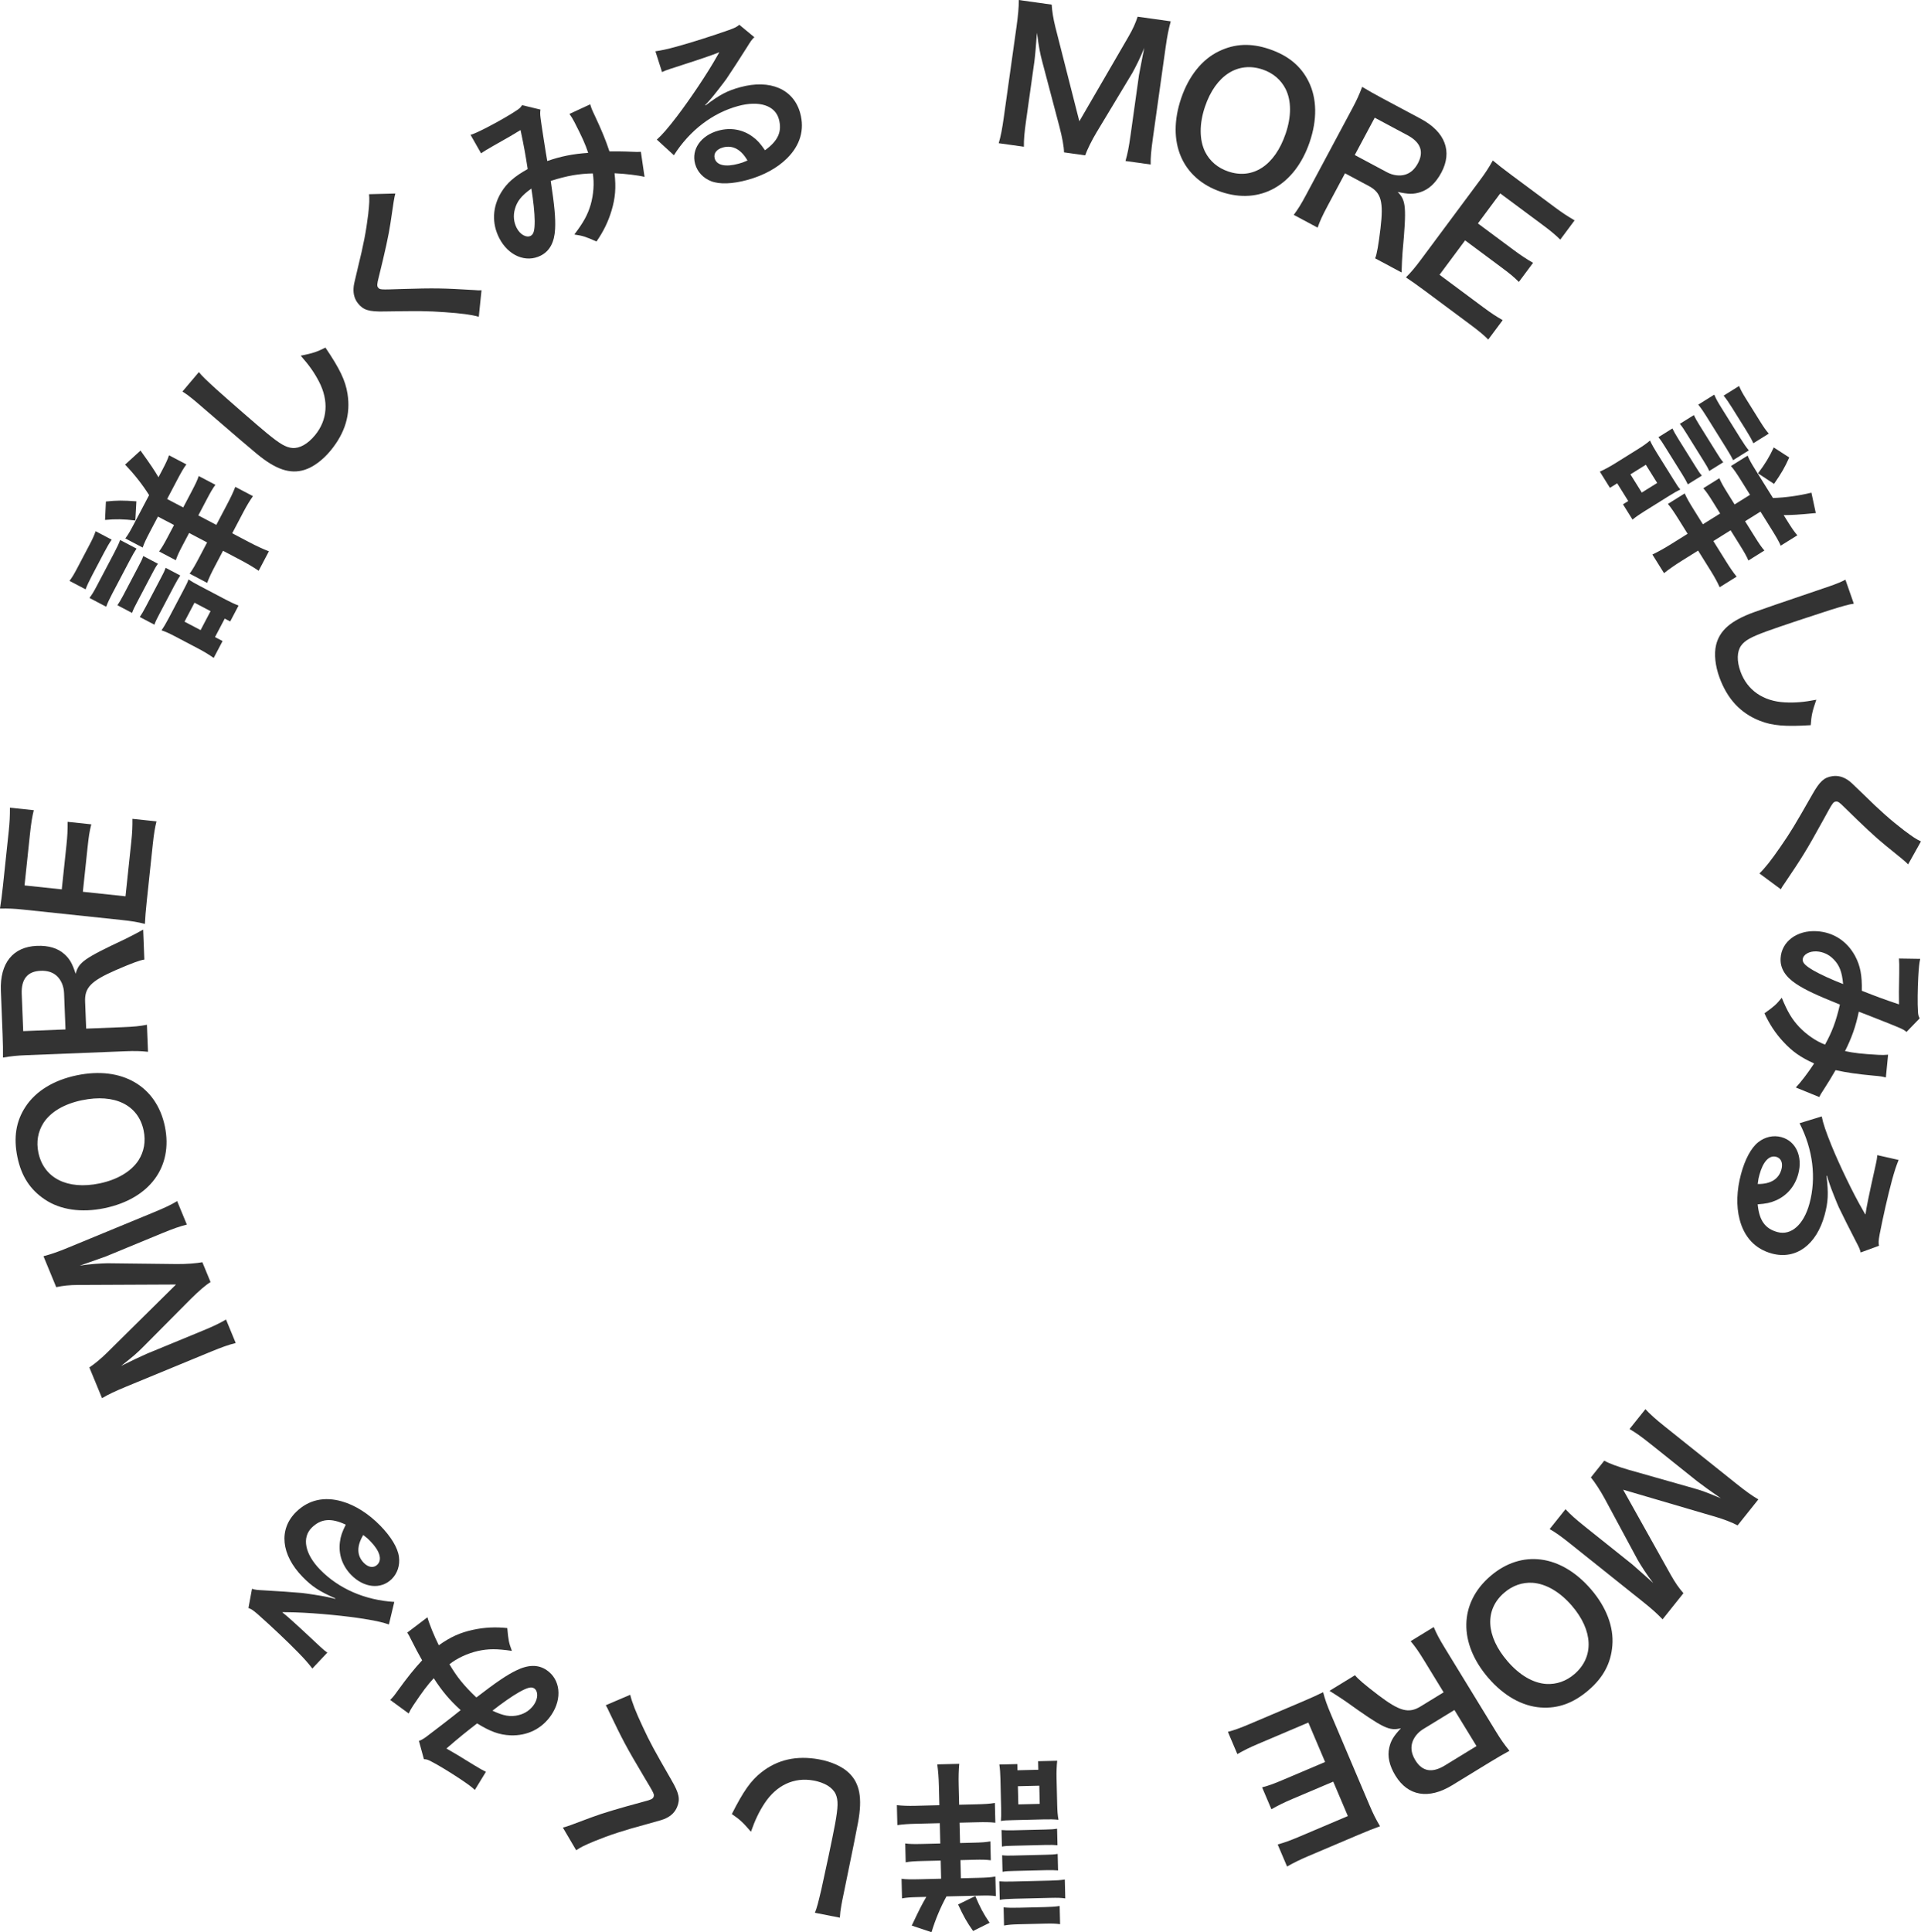 <?xml version="1.0" encoding="UTF-8"?><svg id="_レイヤー_2" xmlns="http://www.w3.org/2000/svg" width="105.774" height="106.377" viewBox="0 0 105.774 106.377"><defs><style>.cls-1{fill:#333;}</style></defs><g id="_文字"><g><path class="cls-1" d="m11.595,70.583c-.277.168-.65.496-1.081.922l-2.623,2.64c-.344.347-.559.534-1.22,1.055.475-.239,1.218-.589,1.421-.673l3.033-1.251c.638-.263.982-.427,1.32-.631l.534,1.295c-.393.097-.761.227-1.381.483l-4.642,1.915c-.601.248-.982.426-1.338.638l-.698-1.692c.297-.198.636-.479.959-.796l3.812-3.769-5.357.024c-.529.002-.859.041-1.238.121l-.702-1.702c.467-.127.779-.235,1.399-.49l4.642-1.915c.675-.279,1-.435,1.319-.631l.534,1.294c-.402.101-.743.22-1.381.483l-3.07,1.267c-.82.295-1.303.461-1.445.509.549-.085,1.139-.124,1.525-.131l3.827.044c.511.005,1.098-.042,1.398-.101l.45,1.091Z"/><path class="cls-1" d="m1.406,60.93c.567-.863,1.556-1.467,2.829-1.73,2.479-.513,4.383.594,4.844,2.817.46,2.224-.84,3.985-3.328,4.5-1.264.262-2.433.095-3.288-.484-.806-.538-1.288-1.286-1.503-2.324-.223-1.078-.083-1.975.446-2.779Zm3.113-.359c-.989.205-1.726.644-2.122,1.247-.309.483-.407,1.045-.285,1.632.292,1.411,1.594,2.071,3.367,1.704.979-.203,1.744-.658,2.147-1.272.309-.483.407-1.044.283-1.642-.291-1.401-1.588-2.042-3.39-1.668Z"/><path class="cls-1" d="m7.948,52.83c-.239.029-.742.22-1.579.583-1.357.595-1.713.959-1.683,1.729l.059,1.489,2.039-.081c.6-.023.918-.056,1.306-.132l.059,1.489c-.422-.043-.693-.053-1.302-.028l-5.387.214c-.53.021-.829.053-1.296.131.003-.42.001-.73-.021-1.28l-.095-2.399c-.061-1.519.665-2.419,1.984-2.471.64-.025,1.146.125,1.509.451.301.269.441.523.624,1.086.175-.638.447-.839,2.747-1.921.177-.087.707-.358.971-.509l.065,1.649Zm-4.421,1.837c-.015-.37-.159-.714-.397-.935-.218-.202-.513-.3-.893-.285-.719.028-1.073.453-1.041,1.272l.082,2.049,2.329-.092-.08-2.009Z"/><path class="cls-1" d="m8.617,45.22c-.088.353-.141.669-.206,1.276l-.329,3.104c-.063.597-.082.866-.104,1.267-.392-.102-.718-.157-1.305-.219l-5.382-.569c-.518-.055-.818-.066-1.292-.057.062-.396.099-.653.164-1.26l.318-3.004c.053-.498.067-.828.066-1.291l1.313.139c-.09.373-.143.689-.206,1.276l-.303,2.865,2.05.217.256-2.417c.055-.518.07-.858.067-1.301l1.303.138c-.103.402-.141.669-.207,1.286l-.257,2.427,2.348.249.316-2.984c.059-.557.069-.848.065-1.281l1.323.14Z"/><path class="cls-1" d="m3.827,31.981c.161-.22.244-.357.435-.72l.656-1.248c.191-.363.256-.509.347-.767l.885.465c-.138.199-.254.397-.426.725l-.656,1.248c-.172.328-.266.527-.355.762l-.885-.465Zm1.099.939c.147-.194.245-.357.416-.685l.936-1.779c.186-.354.266-.527.337-.727l.903.475c-.115.177-.18.278-.38.659l-.954,1.814c-.167.318-.247.491-.337.727l-.92-.484Zm2.525-4.265c-.638-.076-1.085-.085-1.667-.03l.047-1.014c.61-.063.927-.066,1.678-.01l-.058,1.054Zm-.985,4.667c.115-.177.18-.278.334-.57l.819-1.558c.158-.301.2-.38.271-.581l.806.424c-.134.189-.176.269-.325.552l-.819,1.558c-.154.292-.2.38-.281.598l-.805-.423Zm1.743-6.065c-.364-.575-.809-1.148-1.321-1.677l.848-.774c.613.854.73,1.039.99,1.469l.205-.389c.209-.398.294-.58.375-.82l.956.502c-.147.194-.282.428-.505.853l-.554,1.053.885.465.456-.867c.219-.416.331-.651.398-.864l.92.484c-.143.185-.272.41-.481.809l-.461.876.991.521.605-1.151c.191-.363.326-.642.44-.943l.973.512c-.18.256-.332.503-.528.875l-.614,1.168.929.489c.416.219.744.369,1.09.505l-.563,1.071c-.273-.189-.618-.393-1.025-.607l-.938-.493-.433.823c-.214.407-.34.668-.44.944l-.964-.507c.17-.238.31-.481.533-.906l.428-.814-.991-.521-.354.672c-.209.398-.294.58-.379.829l-.92-.484c.156-.211.272-.411.468-.782l.354-.672-.885-.465-.438.832c-.214.407-.322.633-.403.873l-.956-.502c.152-.203.244-.357.444-.738l.866-1.646Zm-.513,6.712c.116-.176.18-.278.334-.57l.819-1.558c.154-.292.205-.39.271-.581l.805.424c-.115.176-.185.287-.334.57l-.814,1.549c-.149.283-.2.38-.276.589l-.806-.424Zm4.069,2.253c-.247-.175-.53-.347-.831-.505l-1.319-.693c-.274-.144-.456-.229-.722-.323.143-.208.259-.406.394-.663l.801-1.522c.181-.345.232-.442.29-.616.168.111.305.194.624.361l1.425.75c.266.14.474.238.709.328l-.461.876-.301-.158-.535,1.018.416.219-.489.929Zm-.72-1.531l.549-1.044-.885-.465-.549,1.044.885.465Z"/><path class="cls-1" d="m10.951,20.486c.186.23.397.43.966.95.693.622,2.222,1.956,2.77,2.407.733.603,1.05.785,1.408.821.401.032.852-.218,1.252-.705.686-.834.767-1.893.216-2.954-.262-.5-.542-.899-1.005-1.422.683-.138.882-.207,1.362-.445.789,1.166,1.1,1.81,1.214,2.538.18,1.119-.124,2.149-.924,3.123-.438.533-.968.925-1.451,1.072-.793.241-1.572-.024-2.606-.875-.401-.33-1.161-.98-3.061-2.62-.225-.198-.388-.332-.496-.42-.216-.178-.331-.259-.55-.401l.904-1.068Z"/><path class="cls-1" d="m21.768,10.654c-.057.2-.098.452-.267,1.627-.102.686-.296,1.561-.648,2.987-.097.374-.102.479-.032.565.094.117.122.12,1.221.081,1.954-.06,2.336-.047,4.088.056.141.015.219.017.383.013l-.149,1.456c-.428-.117-.947-.187-1.871-.251-.966-.068-1.393-.071-3.343-.04-.834.017-1.143-.08-1.432-.438-.188-.234-.271-.513-.251-.837.013-.19.015-.205.233-1.112.326-1.315.461-2.04.575-2.966.068-.632.072-.802.047-1.104l1.447-.037Z"/><path class="cls-1" d="m25.911,7.423c.223-.069.45-.175.921-.416.534-.273,1.307-.715,1.614-.929.168-.109.222-.159.301-.289l1.013.245c-.025.147-.02.269.005.469.01.129.307,2.045.368,2.362.744-.258,1.427-.395,2.253-.448-.161-.49-.331-.864-.755-1.691-.101-.195-.16-.289-.277-.453l1.144-.53c.06.205.088.281.252.624.375.796.604,1.353.807,1.968.357-.003.854 0,1.212.019.313.019.353.01.519.003l.202,1.38c-.372-.09-1.066-.172-1.652-.198.089.786.045,1.359-.167,2.063-.182.61-.458,1.167-.828,1.694-.611-.271-.746-.314-1.22-.385.503-.663.731-1.072.9-1.641.16-.565.207-1.196.117-1.723-.787.021-1.398.122-2.316.413.21,1.375.271,2.063.241,2.64-.037.738-.296,1.219-.785,1.47-.818.419-1.793.009-2.29-.96-.42-.818-.375-1.717.104-2.514.316-.522.729-.879,1.462-1.29-.129-.821-.196-1.214-.394-2.146-.435.268-.644.387-1.498.869-.356.205-.511.296-.675.414l-.579-1.018Zm2.438,4.098c-.099.354-.06.716.1,1.027.187.365.533.558.773.435.169-.086.22-.315.22-.82-.004-.447-.074-1.108-.184-1.782-.55.395-.789.697-.91,1.141Z"/><path class="cls-1" d="m38.853,5.799c.783-.587,1.181-.8,1.904-.998,1.649-.452,2.942.106,3.304,1.428.251.916-.002,1.773-.728,2.49-.529.528-1.296.946-2.183,1.188-.81.222-1.527.252-1.993.069-.44-.17-.763-.517-.882-.951-.219-.801.317-1.569,1.281-1.833.675-.185,1.34-.066,1.885.334.259.188.423.371.681.747.718-.518.952-1.028.765-1.713-.206-.752-1.083-1.041-2.25-.721-1.408.385-2.66,1.34-3.53,2.708l-.94-.862c.292-.256.607-.622,1.111-1.279.709-.93,1.667-2.353,2.197-3.296.014-.024.084-.147.126-.221l-.012-.007c-.354.148-.96.356-2.685.911-.209.068-.274.096-.45.175l-.365-1.144c.338-.051.624-.108,1.154-.254.82-.224,1.983-.595,2.9-.918.33-.122.431-.17.563-.289l.83.685c-.14.131-.191.208-.393.533-.361.575-.893,1.395-1.145,1.764-.134.192-.686.903-.844,1.082q-.196.229-.327.359l.024.014Zm.947,2.322c-.347.095-.521.329-.448.599.106.386.601.489,1.314.293.183-.05.231-.063.491-.176-.356-.618-.817-.865-1.357-.717Z"/><path class="cls-1" d="m58.587,8.387c-.005-.324-.098-.812-.249-1.398l-.95-3.597c-.125-.472-.177-.751-.292-1.586-.034.531-.108,1.348-.139,1.566l-.456,3.249c-.096.683-.129,1.062-.124,1.457l-1.386-.194c.115-.388.189-.771.282-1.435l.697-4.971c.09-.644.129-1.062.126-1.477l1.812.254c.021.356.091.79.201,1.229l1.322,5.194,2.689-4.631c.266-.458.399-.762.521-1.128l1.822.255c-.126.467-.191.791-.285,1.455l-.697,4.971c-.101.723-.131,1.083-.123,1.457l-1.387-.194c.116-.397.186-.751.282-1.435l.461-3.288c.16-.856.261-1.356.291-1.504-.204.517-.47,1.045-.658,1.382l-1.974,3.278c-.264.438-.52.967-.621,1.256l-1.168-.164Z"/><path class="cls-1" d="m72.059,4.497c.457.927.475,2.085.057,3.317-.814,2.397-2.735,3.478-4.886,2.747-2.151-.731-3.01-2.746-2.192-5.152.415-1.222,1.151-2.146,2.084-2.589.873-.422,1.762-.458,2.767-.117,1.042.354,1.745.931,2.17,1.794Zm-1.27,2.867c.325-.958.321-1.815.001-2.462-.259-.511-.694-.881-1.263-1.074-1.364-.464-2.594.323-3.176,2.039-.322.948-.318,1.837.007,2.497.26.511.694.881,1.272,1.077,1.355.46,2.565-.334,3.158-2.077Z"/><path class="cls-1" d="m75.717,14.226c.096-.221.186-.751.296-1.656.174-1.472.04-1.963-.639-2.326l-1.314-.703-.962,1.799c-.283.529-.416.821-.547,1.193l-1.314-.703c.25-.342.396-.571.683-1.109l2.542-4.753c.25-.468.374-.742.542-1.185.361.216.63.371,1.115.63l2.117,1.131c1.34.717,1.75,1.797,1.127,2.961-.302.564-.688.925-1.152,1.074-.383.124-.674.116-1.252-.012.461.473.497.81.267,3.34-.015.196-.049.791-.052,1.095l-1.456-.778Zm.653-4.743c.326.174.696.225,1.007.13.284-.086.518-.29.697-.625.339-.635.152-1.154-.571-1.541l-1.808-.967-1.099,2.055,1.773.948Z"/><path class="cls-1" d="m81.947,18.693c-.259-.255-.504-.462-.993-.826l-2.504-1.861c-.481-.358-.704-.511-1.037-.734.287-.285.5-.538.852-1.012l3.228-4.342c.31-.417.473-.67.705-1.083.309.255.512.418,1.001.782l2.424,1.802c.401.298.678.479,1.077.714l-.788,1.059c-.275-.267-.52-.474-.994-.826l-2.312-1.718-1.229,1.653,1.951,1.45c.417.311.702.497,1.085.72l-.782,1.051c-.293-.293-.504-.462-1.001-.832l-1.958-1.456-1.408,1.894,2.408,1.79c.449.334.694.491,1.069.708l-.794,1.067Z"/><path class="cls-1" d="m88.09,25.967c.275-.125.566-.283.854-.463l1.264-.789c.263-.164.427-.278.644-.46.107.228.22.428.374.674l.911,1.459c.207.331.265.424.385.561-.18.089-.321.166-.626.356l-1.366.853c-.254.159-.444.289-.64.447l-.524-.84.289-.18-.609-.976-.399.249-.556-.891Zm1.685.15l.625,1.001.848-.529-.625-1.001-.849.529Zm7.85,1.301c.681-.024,1.399-.119,2.115-.294l.241,1.123c-1.046.099-1.266.106-1.768.113l.233.374c.238.381.353.546.519.737l-.916.572c-.093-.225-.228-.459-.482-.866l-.63-1.01-.849.53.519.831c.249.399.395.614.545.78l-.882.551c-.088-.216-.217-.442-.455-.824l-.524-.84-.95.593.688,1.103c.217.348.39.605.593.856l-.933.583c-.13-.284-.267-.541-.489-.897l-.699-1.12-.891.556c-.399.249-.694.456-.986.686l-.641-1.026c.301-.141.651-.336,1.041-.579l.899-.562-.492-.789c-.244-.39-.406-.631-.593-.856l.925-.577c.12.268.259.51.514.917l.487.781.95-.593-.402-.645c-.238-.382-.353-.546-.524-.746l.882-.551c.104.242.217.442.439.798l.402.645.849-.53-.498-.797c-.244-.39-.385-.597-.551-.788l.916-.572c.099.233.186.392.413.756l.985,1.578Zm-5.538-3.829c.094.189.149.296.324.576l.932,1.493c.175.28.233.374.365.527l-.772.481c-.094-.188-.154-.304-.324-.576l-.927-1.484c-.169-.271-.228-.365-.37-.536l.772-.482Zm1.179-.736c.094.188.149.296.324.576l.932,1.493c.18.289.228.365.365.527l-.772.482c-.097-.211-.144-.287-.313-.559l-.932-1.493c-.175-.28-.228-.365-.375-.544l.772-.481Zm1.125-1.126c.093.225.186.392.381.706l1.064,1.705c.212.339.321.495.458.658l-.865.54c-.094-.189-.149-.296-.377-.661l-1.085-1.739c-.19-.306-.3-.461-.458-.658l.882-.551Zm1.366-.475c.109.25.185.392.402.739l.747,1.196c.217.348.31.479.487.686l-.849.53c-.102-.22-.215-.42-.411-.734l-.747-1.196c-.196-.314-.321-.495-.479-.691l.848-.53Zm1.043,4.807c.388-.513.621-.894.867-1.425l.852.553c-.253.559-.411.834-.837,1.454l-.882-.582Z"/><path class="cls-1" d="m102.075,33.235c-.292.043-.572.124-1.308.351-.886.282-2.812.922-3.478,1.166-.892.326-1.209.506-1.422.797-.23.329-.244.845-.028,1.436.371,1.013,1.242,1.621,2.436,1.684.563.028,1.049-.011,1.734-.145-.228.658-.269.865-.307,1.4-1.404.088-2.117.03-2.801-.241-1.055-.412-1.79-1.197-2.222-2.379-.237-.647-.306-1.303-.188-1.793.194-.806.817-1.342,2.075-1.802.488-.178,1.433-.503,3.809-1.309.285-.093.482-.166.613-.213.263-.096.391-.154.625-.271l.462,1.32Z"/><path class="cls-1" d="m105.067,47.59c-.143-.151-.339-.315-1.266-1.061-.539-.438-1.194-1.05-2.243-2.082-.272-.274-.362-.332-.471-.316-.148.021-.166.044-.693,1.01-.945,1.714-1.151,2.037-2.133,3.494-.084.114-.125.18-.206.323l-1.177-.871c.319-.309.644-.72,1.17-1.483.552-.798.772-1.164,1.739-2.861.411-.727.652-.944,1.107-1.01.297-.043.581.027.85.211.157.108.168.117.839.768.967.952,1.522,1.438,2.262,2.008.51.381.655.472.927.604l-.707,1.265Z"/><path class="cls-1" d="m105.731,52.792c-.053.228-.078.476-.108,1.005-.035.599-.046,1.489-.018,1.861.008.201.024.271.097.406l-.725.749c-.114-.097-.221-.153-.407-.234-.117-.057-1.918-.772-2.222-.88-.155.772-.384,1.43-.757,2.169.504.109.912.153,1.84.207.219.013.33.009.531-.009l-.123,1.254c-.208-.052-.287-.067-.665-.099-.876-.081-1.473-.166-2.105-.303-.178.31-.433.736-.631,1.035-.175.26-.188.3-.266.445l-1.291-.526c.266-.274.689-.831,1.008-1.323-.722-.323-1.194-.65-1.693-1.19-.434-.466-.774-.986-1.04-1.572.543-.389.649-.483.951-.856.316.769.553,1.173.958,1.607.406.424.926.785,1.425.974.38-.689.604-1.267.819-2.206-1.292-.516-1.915-.812-2.397-1.13-.617-.406-.9-.874-.869-1.422.054-.918.901-1.55,1.989-1.486.918.053,1.67.547,2.113,1.364.289.538.388,1.074.37,1.914.773.305,1.146.447,2.049.75-.01-.511-.006-.751.011-1.732.004-.41.004-.59-.014-.792l1.17.018Zm-4.768.023c-.255-.265-.586-.415-.936-.435-.409-.023-.751.177-.767.446-.011.189.16.35.596.605.387.223.992.498,1.629.746-.061-.675-.201-1.033-.522-1.362Z"/><path class="cls-1" d="m100.573,64.738c.11.973.092,1.424-.104,2.148-.446,1.652-1.583,2.484-2.906,2.127-.917-.248-1.529-.9-1.78-1.89-.188-.724-.159-1.598.081-2.486.219-.812.556-1.446.95-1.754.37-.294.833-.397,1.268-.28.802.217,1.193,1.069.932,2.035-.183.676-.622,1.189-1.243,1.457-.294.128-.535.177-.989.209.083.882.404,1.342,1.09,1.528.753.204,1.447-.407,1.763-1.576.381-1.41.192-2.974-.548-4.417l1.221-.375c.073.382.229.839.54,1.607.443,1.083,1.186,2.631,1.731,3.566.014.024.085.147.127.221l.012-.007c.051-.38.179-1.009.574-2.778.048-.215.057-.285.077-.477l1.172.265c-.127.318-.222.593-.366,1.124-.222.821-.492,2.013-.677,2.968-.062.346-.072.458-.036.633l-1.012.369c-.042-.188-.083-.271-.26-.609-.314-.603-.751-1.478-.943-1.881-.098-.213-.432-1.049-.505-1.277q-.099-.286-.144-.464l-.024.014Zm-2.483-.36c.094-.348-.02-.617-.291-.69-.386-.104-.726.271-.919.985-.05.183-.062.231-.097.513.713.006,1.16-.267,1.307-.808Z"/><path class="cls-1" d="m88.333,80.417c.281.161.748.329,1.329.499l3.579,1.016c.47.132.737.23,1.514.557-.439-.3-1.105-.78-1.277-.917l-2.562-2.047c-.539-.431-.848-.652-1.19-.849l.874-1.094c.275.296.567.555,1.09.974l3.922,3.133c.508.406.849.652,1.207.861l-1.142,1.43c-.317-.164-.727-.325-1.161-.454l-5.142-1.51,2.614,4.674c.258.462.452.732.705,1.024l-1.148,1.438c-.337-.347-.583-.568-1.106-.986l-3.922-3.133c-.57-.456-.864-.665-1.191-.849l.874-1.094c.283.303.552.543,1.091.974l2.594,2.072c.654.574,1.034.916,1.145,1.018-.341-.439-.66-.937-.854-1.271l-1.814-3.369c-.242-.45-.567-.94-.764-1.174l.736-.922Z"/><path class="cls-1" d="m84.835,94.007c-1.029-.076-2.036-.646-2.885-1.63-1.652-1.915-1.611-4.116.107-5.599,1.718-1.482,3.888-1.202,5.546.72.842.976,1.265,2.078,1.175,3.106-.078.965-.497,1.75-1.3,2.441-.832.719-1.685,1.031-2.644.961Zm-1.825-2.544c.659.764,1.4,1.194,2.119,1.247.572.035,1.11-.152,1.564-.544,1.09-.94,1.034-2.397-.148-3.768-.653-.757-1.421-1.203-2.154-1.257-.571-.035-1.11.152-1.571.551-1.083.934-1.012,2.378.19,3.771Z"/><path class="cls-1" d="m74.61,92.229c.143.194.554.541,1.279,1.094,1.181.895,1.672,1.028,2.329.626l1.271-.778-1.065-1.74c-.313-.512-.497-.774-.751-1.076l1.271-.778c.168.39.292.63.61,1.151l2.813,4.597c.276.452.45.698.747,1.067-.369.202-.639.355-1.107.642l-2.047,1.252c-1.296.793-2.435.599-3.124-.527-.334-.546-.45-1.061-.342-1.537.087-.394.241-.64.644-1.074-.642.158-.95.019-3.016-1.461-.162-.112-.657-.442-.917-.599l1.407-.861Zm3.759,2.964c-.316.193-.546.486-.623.803-.069.289-.012.593.187.917.375.614.918.716,1.618.288l1.749-1.07-1.216-1.987-1.714,1.049Z"/><path class="cls-1" d="m67.612,95.347c.351-.095.653-.201,1.214-.439l2.871-1.219c.552-.234.796-.349,1.157-.524.101.392.211.703.442,1.246l2.113,4.978c.203.479.339.747.578,1.156-.376.138-.619.23-1.18.468l-2.779,1.18c-.46.195-.756.343-1.16.568l-.516-1.214c.369-.103.671-.209,1.214-.439l2.65-1.125-.805-1.896-2.236.949c-.479.203-.783.354-1.169.572l-.512-1.206c.401-.104.653-.201,1.224-.443l2.245-.953-.922-2.171-2.76,1.172c-.515.219-.774.351-1.15.564l-.52-1.224Z"/><path class="cls-1" d="m52.114,104.407c-.326.598-.609,1.265-.822,1.97l-1.089-.364c.447-.951.552-1.144.802-1.58l-.44.011c-.45.011-.649.026-.898.072l-.026-1.08c.241.034.511.038.99.026l1.189-.029-.024-.999-.979.023c-.47.012-.729.028-.948.073l-.025-1.039c.231.034.491.038.941.027l.989-.024-.027-1.119-1.299.032c-.41.01-.719.027-1.038.075l-.027-1.099c.311.032.601.045,1.021.035l1.319-.032-.026-1.05c-.011-.47-.04-.829-.089-1.198l1.209-.029c-.032.331-.042.731-.031,1.19l.026,1.06.929-.022c.46-.011.75-.028,1.039-.076l.026,1.089c-.291-.033-.571-.036-1.051-.024l-.919.022.027,1.12.76-.019c.45-.011.649-.026.908-.072l.025,1.04c-.261-.034-.491-.038-.911-.028l-.76.019.024 1.0.939-.023c.46-.011.709-.027.959-.073l.026,1.079c-.251-.034-.431-.04-.861-.029l-1.859.045Zm1.589-.019c.245.594.455.989.786,1.471l-.909.452c-.352-.501-.509-.778-.826-1.46l.949-.463Zm4.954.129c-.241-.034-.431-.039-.801-.03l-2.009.049c-.4.01-.589.024-.799.059l-.025-1.019c.21.015.331.022.76.011l2.049-.05c.36-.009.55-.023.799-.06l.025,1.039Zm-.445-7.579c-.033.301-.044.631-.036.971l.036,1.489c.008.31.022.509.069.789-.25-.024-.48-.028-.771-.021l-1.719.042c-.39.01-.5.012-.679.047.015-.201.021-.361.013-.721l-.04-1.609c-.007-.3-.023-.529-.059-.779l.99-.024.008.34,1.149-.028-.012-.47,1.049-.025Zm.014,4.65c-.21-.015-.331-.022-.66-.014l-1.759.043c-.33.008-.44.011-.639.046l-.022-.91c.21.015.341.021.661.014l1.749-.042c.32-.008.43-.011.649-.046l.022.91Zm.034,1.389c-.21-.015-.331-.022-.661-.014l-1.759.043c-.34.008-.43.011-.639.046l-.022-.91c.23.024.32.022.64.015l1.759-.043c.33-.008.43-.011.659-.046l.022.91Zm.112,2.958c-.271-.034-.431-.04-.84-.03l-1.41.035c-.41.01-.569.024-.838.07l-.024-1c.24.024.471.029.84.02l1.409-.034c.37-.009.589-.024.838-.061l.024 1Zm-1.146-7.623l-1.179.029.024 1,1.179-.029-.024-1Z"/><path class="cls-1" d="m44.871,105.309c.111-.275.183-.557.359-1.307.205-.908.626-2.896.753-3.594.169-.935.175-1.3.032-1.631-.167-.366-.606-.639-1.226-.751-1.063-.193-2.028.252-2.687,1.25-.31.473-.521.912-.753,1.571-.453-.529-.61-.669-1.053-.974.635-1.257,1.046-1.843,1.626-2.297.89-.703,1.939-.939,3.179-.714.679.124,1.28.395,1.644.746.597.576.745,1.386.505,2.704-.093.512-.291,1.493-.798,3.952-.063.293-.101.5-.126.638-.05.275-.065.415-.082.676l-1.375-.27Z"/><path class="cls-1" d="m30.992,100.617c.203-.047.443-.133,1.554-.555.649-.243,1.509-.498,2.928-.881.374-.096.469-.144.51-.246.057-.139.046-.165-.521-1.108-1-1.681-1.175-2.022-1.934-3.605-.055-.13-.092-.199-.174-.341l1.346-.575c.105.431.295.919.688,1.759.409.879.613,1.253,1.587,2.945.419.721.484,1.039.311,1.465-.113.278-.316.486-.611.626-.173.081-.186.086-1.086.335-1.31.353-2.009.586-2.875.936-.586.247-.737.326-.989.494l-.734-1.249Z"/><path class="cls-1" d="m26.146,98.545c-.168-.162-.371-.31-.811-.605-.498-.335-1.259-.799-1.594-.964-.177-.095-.246-.118-.399-.124l-.276-1.005c.142-.049.245-.113.409-.231.108-.072,1.643-1.258,1.89-1.465-.586-.527-1.036-1.059-1.482-1.757-.351.379-.597.708-1.116,1.48-.123.183-.176.279-.263.462l-1.018-.745c.15-.152.204-.212.424-.522.517-.714.893-1.184,1.333-1.659-.176-.312-.413-.748-.57-1.071-.135-.284-.162-.314-.248-.456l1.11-.844c.101.369.365,1.017.626,1.542.646-.458,1.168-.697,1.888-.852.622-.136,1.244-.164,1.884-.095.058.666.085.805.253,1.255-.824-.12-1.292-.122-1.873.006-.572.133-1.148.397-1.565.731.399.679.783,1.166,1.482,1.829,1.103-.85,1.676-1.236,2.195-1.489.665-.325,1.211-.331,1.668-.023.764.514.876,1.565.267,2.471-.514.764-1.323,1.16-2.252,1.125-.61-.024-1.123-.213-1.837-.657-.657.51-.969.759-1.69,1.383.445.251.65.377,1.486.892.351.212.506.304.689.391l-.612.999Zm2.409-4.119c.358-.084.656-.294.852-.584.229-.34.231-.737.007-.888-.158-.106-.383-.041-.825.205-.389.22-.935.601-1.472,1.023.612.291.992.354,1.439.245Z"/><path class="cls-1" d="m18.461,87.999c-.894-.399-1.272-.645-1.797-1.181-1.195-1.224-1.334-2.626-.354-3.583.68-.664,1.552-.859,2.532-.571.719.207,1.456.675,2.099,1.333.587.601.961,1.214,1.026,1.71.065.468-.082.918-.403,1.233-.594.58-1.527.484-2.226-.231-.489-.501-.708-1.14-.622-1.811.039-.318.12-.55.322-.958-.802-.377-1.361-.334-1.869.162-.558.545-.385,1.453.46,2.318,1.021,1.045,2.463,1.677,4.082,1.774l-.297,1.241c-.366-.131-.839-.229-1.658-.352-1.158-.169-2.868-.317-3.95-.323-.028-0-.17-.002-.255-.003v.014c.301.237.777.667,2.1,1.906.161.15.217.194.371.309l-.824.875c-.209-.271-.397-.493-.782-.886-.594-.608-1.482-1.447-2.21-2.092-.266-.229-.357-.294-.526-.353l.196-1.059c.184.059.275.067.657.086.678.036,1.654.104,2.099.145.233.024,1.123.162,1.356.214q.296.06.473.112v-.028Zm1.572-1.955c.252.257.541.296.742.101.286-.279.136-.762-.381-1.292-.133-.136-.167-.171-.392-.344-.368.611-.36,1.135.031,1.536Z"/></g></g></svg>